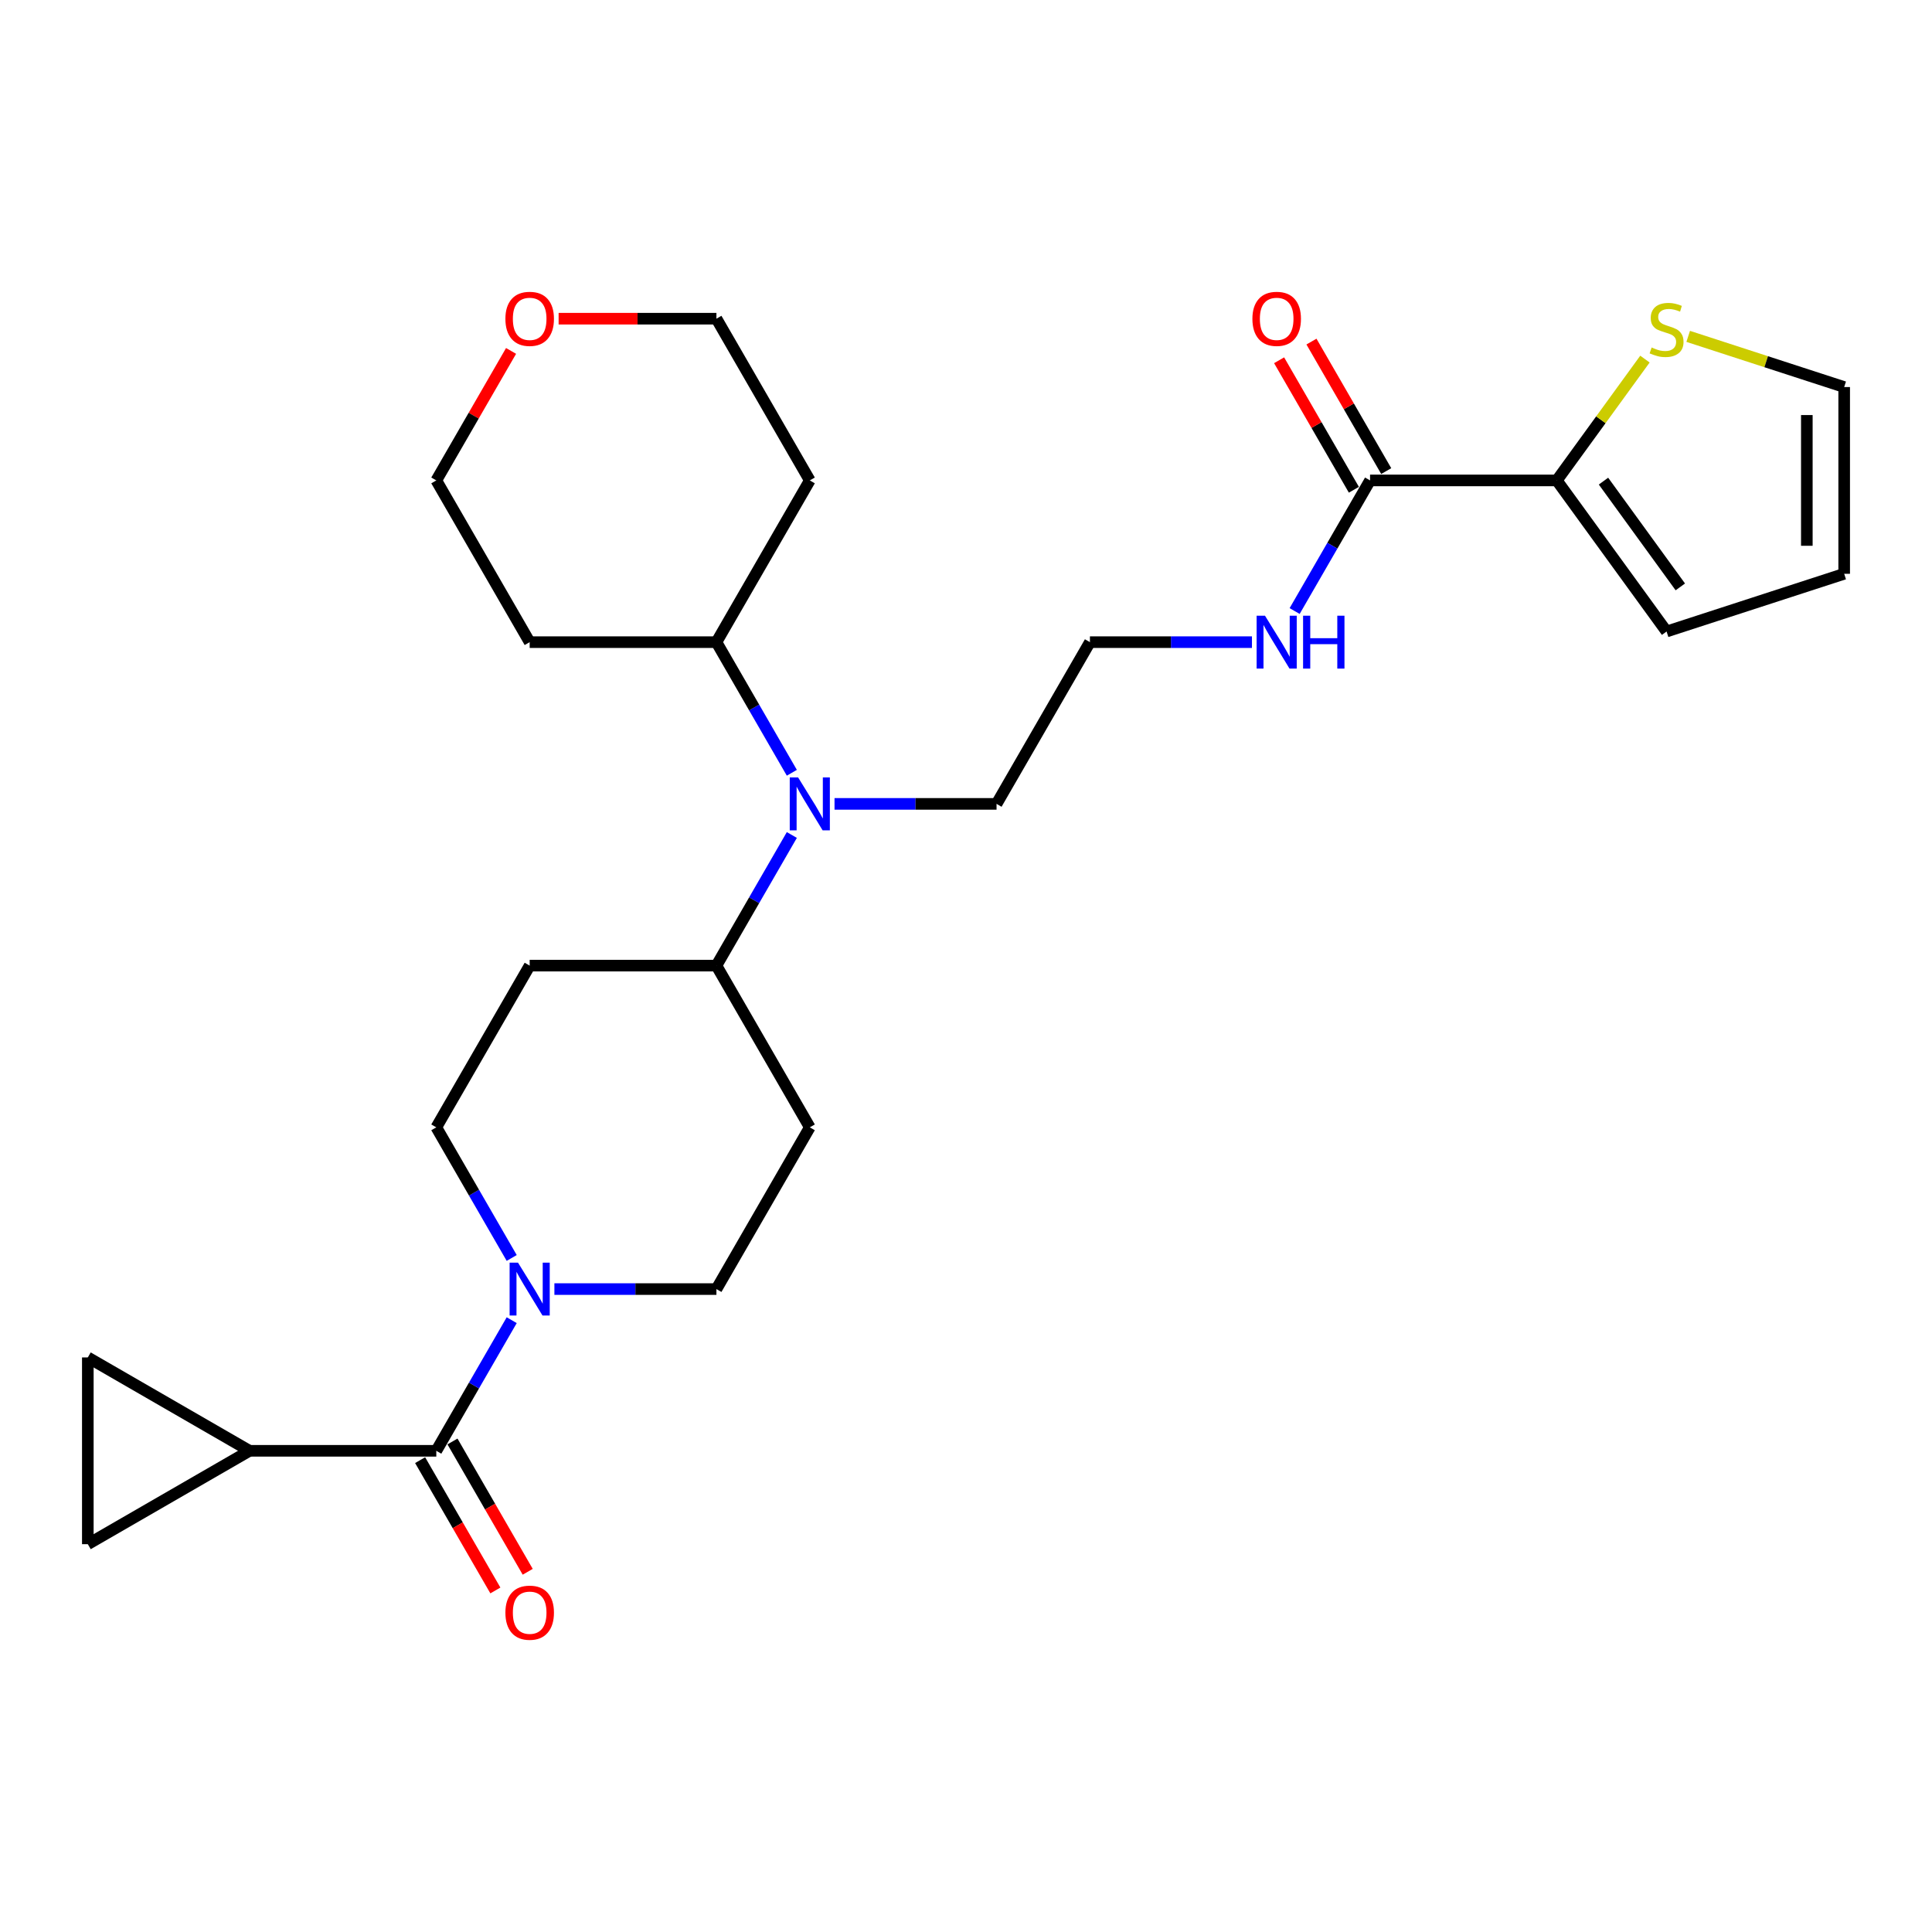 <?xml version='1.0' encoding='iso-8859-1'?>
<svg version='1.1' baseProfile='full'
              xmlns='http://www.w3.org/2000/svg'
                      xmlns:rdkit='http://www.rdkit.org/xml'
                      xmlns:xlink='http://www.w3.org/1999/xlink'
                  xml:space='preserve'
width='1000px' height='1000px' viewBox='0 0 1000 1000'>
<!-- END OF HEADER -->
<rect style='opacity:1.0;fill:#FFFFFF;stroke:none' width='1000' height='1000' x='0' y='0'> </rect>
<path class='bond-0' d='M 225.828,750.935 L 245.344,717.131' style='fill:none;fill-rule:evenodd;stroke:#000000;stroke-width:6px;stroke-linecap:butt;stroke-linejoin:miter;stroke-opacity:1' />
<path class='bond-0' d='M 245.344,717.131 L 264.861,683.327' style='fill:none;fill-rule:evenodd;stroke:#0000FF;stroke-width:6px;stroke-linecap:butt;stroke-linejoin:miter;stroke-opacity:1' />
<path class='bond-1' d='M 225.828,750.935 L 129.166,750.935' style='fill:none;fill-rule:evenodd;stroke:#000000;stroke-width:6px;stroke-linecap:butt;stroke-linejoin:miter;stroke-opacity:1' />
<path class='bond-13' d='M 217.457,755.768 L 236.929,789.494' style='fill:none;fill-rule:evenodd;stroke:#000000;stroke-width:6px;stroke-linecap:butt;stroke-linejoin:miter;stroke-opacity:1' />
<path class='bond-13' d='M 236.929,789.494 L 256.401,823.221' style='fill:none;fill-rule:evenodd;stroke:#FF0000;stroke-width:6px;stroke-linecap:butt;stroke-linejoin:miter;stroke-opacity:1' />
<path class='bond-13' d='M 234.199,746.102 L 253.671,779.828' style='fill:none;fill-rule:evenodd;stroke:#000000;stroke-width:6px;stroke-linecap:butt;stroke-linejoin:miter;stroke-opacity:1' />
<path class='bond-13' d='M 253.671,779.828 L 273.143,813.555' style='fill:none;fill-rule:evenodd;stroke:#FF0000;stroke-width:6px;stroke-linecap:butt;stroke-linejoin:miter;stroke-opacity:1' />
<path class='bond-11' d='M 286.957,667.223 L 328.889,667.223' style='fill:none;fill-rule:evenodd;stroke:#0000FF;stroke-width:6px;stroke-linecap:butt;stroke-linejoin:miter;stroke-opacity:1' />
<path class='bond-11' d='M 328.889,667.223 L 370.82,667.223' style='fill:none;fill-rule:evenodd;stroke:#000000;stroke-width:6px;stroke-linecap:butt;stroke-linejoin:miter;stroke-opacity:1' />
<path class='bond-12' d='M 264.861,651.119 L 245.344,617.315' style='fill:none;fill-rule:evenodd;stroke:#0000FF;stroke-width:6px;stroke-linecap:butt;stroke-linejoin:miter;stroke-opacity:1' />
<path class='bond-12' d='M 245.344,617.315 L 225.828,583.512' style='fill:none;fill-rule:evenodd;stroke:#000000;stroke-width:6px;stroke-linecap:butt;stroke-linejoin:miter;stroke-opacity:1' />
<path class='bond-4' d='M 129.166,750.935 L 45.455,799.265' style='fill:none;fill-rule:evenodd;stroke:#000000;stroke-width:6px;stroke-linecap:butt;stroke-linejoin:miter;stroke-opacity:1' />
<path class='bond-5' d='M 129.166,750.935 L 45.455,702.604' style='fill:none;fill-rule:evenodd;stroke:#000000;stroke-width:6px;stroke-linecap:butt;stroke-linejoin:miter;stroke-opacity:1' />
<path class='bond-2' d='M 805.798,248.665 L 709.137,248.665' style='fill:none;fill-rule:evenodd;stroke:#000000;stroke-width:6px;stroke-linecap:butt;stroke-linejoin:miter;stroke-opacity:1' />
<path class='bond-7' d='M 805.798,248.665 L 828.61,217.268' style='fill:none;fill-rule:evenodd;stroke:#000000;stroke-width:6px;stroke-linecap:butt;stroke-linejoin:miter;stroke-opacity:1' />
<path class='bond-7' d='M 828.61,217.268 L 851.421,185.871' style='fill:none;fill-rule:evenodd;stroke:#CCCC00;stroke-width:6px;stroke-linecap:butt;stroke-linejoin:miter;stroke-opacity:1' />
<path class='bond-14' d='M 805.798,248.665 L 862.615,326.866' style='fill:none;fill-rule:evenodd;stroke:#000000;stroke-width:6px;stroke-linecap:butt;stroke-linejoin:miter;stroke-opacity:1' />
<path class='bond-14' d='M 829.961,249.032 L 869.732,303.773' style='fill:none;fill-rule:evenodd;stroke:#000000;stroke-width:6px;stroke-linecap:butt;stroke-linejoin:miter;stroke-opacity:1' />
<path class='bond-3' d='M 709.137,248.665 L 689.62,282.469' style='fill:none;fill-rule:evenodd;stroke:#000000;stroke-width:6px;stroke-linecap:butt;stroke-linejoin:miter;stroke-opacity:1' />
<path class='bond-3' d='M 689.62,282.469 L 670.103,316.273' style='fill:none;fill-rule:evenodd;stroke:#0000FF;stroke-width:6px;stroke-linecap:butt;stroke-linejoin:miter;stroke-opacity:1' />
<path class='bond-17' d='M 717.508,243.832 L 698.158,210.318' style='fill:none;fill-rule:evenodd;stroke:#000000;stroke-width:6px;stroke-linecap:butt;stroke-linejoin:miter;stroke-opacity:1' />
<path class='bond-17' d='M 698.158,210.318 L 678.809,176.805' style='fill:none;fill-rule:evenodd;stroke:#FF0000;stroke-width:6px;stroke-linecap:butt;stroke-linejoin:miter;stroke-opacity:1' />
<path class='bond-17' d='M 700.765,253.498 L 681.416,219.985' style='fill:none;fill-rule:evenodd;stroke:#000000;stroke-width:6px;stroke-linecap:butt;stroke-linejoin:miter;stroke-opacity:1' />
<path class='bond-17' d='M 681.416,219.985 L 662.067,186.471' style='fill:none;fill-rule:evenodd;stroke:#FF0000;stroke-width:6px;stroke-linecap:butt;stroke-linejoin:miter;stroke-opacity:1' />
<path class='bond-27' d='M 45.455,799.265 L 45.455,702.604' style='fill:none;fill-rule:evenodd;stroke:#000000;stroke-width:6px;stroke-linecap:butt;stroke-linejoin:miter;stroke-opacity:1' />
<path class='bond-6' d='M 409.854,432.192 L 390.337,465.996' style='fill:none;fill-rule:evenodd;stroke:#0000FF;stroke-width:6px;stroke-linecap:butt;stroke-linejoin:miter;stroke-opacity:1' />
<path class='bond-6' d='M 390.337,465.996 L 370.82,499.8' style='fill:none;fill-rule:evenodd;stroke:#000000;stroke-width:6px;stroke-linecap:butt;stroke-linejoin:miter;stroke-opacity:1' />
<path class='bond-16' d='M 409.854,399.985 L 390.337,366.181' style='fill:none;fill-rule:evenodd;stroke:#0000FF;stroke-width:6px;stroke-linecap:butt;stroke-linejoin:miter;stroke-opacity:1' />
<path class='bond-16' d='M 390.337,366.181 L 370.82,332.377' style='fill:none;fill-rule:evenodd;stroke:#000000;stroke-width:6px;stroke-linecap:butt;stroke-linejoin:miter;stroke-opacity:1' />
<path class='bond-24' d='M 431.949,416.088 L 473.881,416.088' style='fill:none;fill-rule:evenodd;stroke:#0000FF;stroke-width:6px;stroke-linecap:butt;stroke-linejoin:miter;stroke-opacity:1' />
<path class='bond-24' d='M 473.881,416.088 L 515.813,416.088' style='fill:none;fill-rule:evenodd;stroke:#000000;stroke-width:6px;stroke-linecap:butt;stroke-linejoin:miter;stroke-opacity:1' />
<path class='bond-15' d='M 873.808,174.101 L 914.177,187.218' style='fill:none;fill-rule:evenodd;stroke:#CCCC00;stroke-width:6px;stroke-linecap:butt;stroke-linejoin:miter;stroke-opacity:1' />
<path class='bond-15' d='M 914.177,187.218 L 954.545,200.335' style='fill:none;fill-rule:evenodd;stroke:#000000;stroke-width:6px;stroke-linecap:butt;stroke-linejoin:miter;stroke-opacity:1' />
<path class='bond-8' d='M 370.82,499.8 L 274.159,499.8' style='fill:none;fill-rule:evenodd;stroke:#000000;stroke-width:6px;stroke-linecap:butt;stroke-linejoin:miter;stroke-opacity:1' />
<path class='bond-28' d='M 370.82,499.8 L 419.151,583.512' style='fill:none;fill-rule:evenodd;stroke:#000000;stroke-width:6px;stroke-linecap:butt;stroke-linejoin:miter;stroke-opacity:1' />
<path class='bond-9' d='M 419.151,583.512 L 370.82,667.223' style='fill:none;fill-rule:evenodd;stroke:#000000;stroke-width:6px;stroke-linecap:butt;stroke-linejoin:miter;stroke-opacity:1' />
<path class='bond-10' d='M 274.159,499.8 L 225.828,583.512' style='fill:none;fill-rule:evenodd;stroke:#000000;stroke-width:6px;stroke-linecap:butt;stroke-linejoin:miter;stroke-opacity:1' />
<path class='bond-18' d='M 862.615,326.866 L 954.545,296.996' style='fill:none;fill-rule:evenodd;stroke:#000000;stroke-width:6px;stroke-linecap:butt;stroke-linejoin:miter;stroke-opacity:1' />
<path class='bond-30' d='M 954.545,200.335 L 954.545,296.996' style='fill:none;fill-rule:evenodd;stroke:#000000;stroke-width:6px;stroke-linecap:butt;stroke-linejoin:miter;stroke-opacity:1' />
<path class='bond-30' d='M 935.213,214.834 L 935.213,282.497' style='fill:none;fill-rule:evenodd;stroke:#000000;stroke-width:6px;stroke-linecap:butt;stroke-linejoin:miter;stroke-opacity:1' />
<path class='bond-21' d='M 370.82,332.377 L 274.159,332.377' style='fill:none;fill-rule:evenodd;stroke:#000000;stroke-width:6px;stroke-linecap:butt;stroke-linejoin:miter;stroke-opacity:1' />
<path class='bond-22' d='M 370.82,332.377 L 419.151,248.665' style='fill:none;fill-rule:evenodd;stroke:#000000;stroke-width:6px;stroke-linecap:butt;stroke-linejoin:miter;stroke-opacity:1' />
<path class='bond-19' d='M 648.008,332.377 L 606.076,332.377' style='fill:none;fill-rule:evenodd;stroke:#0000FF;stroke-width:6px;stroke-linecap:butt;stroke-linejoin:miter;stroke-opacity:1' />
<path class='bond-19' d='M 606.076,332.377 L 564.144,332.377' style='fill:none;fill-rule:evenodd;stroke:#000000;stroke-width:6px;stroke-linecap:butt;stroke-linejoin:miter;stroke-opacity:1' />
<path class='bond-20' d='M 289.141,164.954 L 329.981,164.954' style='fill:none;fill-rule:evenodd;stroke:#FF0000;stroke-width:6px;stroke-linecap:butt;stroke-linejoin:miter;stroke-opacity:1' />
<path class='bond-20' d='M 329.981,164.954 L 370.82,164.954' style='fill:none;fill-rule:evenodd;stroke:#000000;stroke-width:6px;stroke-linecap:butt;stroke-linejoin:miter;stroke-opacity:1' />
<path class='bond-29' d='M 264.526,181.638 L 245.177,215.152' style='fill:none;fill-rule:evenodd;stroke:#FF0000;stroke-width:6px;stroke-linecap:butt;stroke-linejoin:miter;stroke-opacity:1' />
<path class='bond-29' d='M 245.177,215.152 L 225.828,248.665' style='fill:none;fill-rule:evenodd;stroke:#000000;stroke-width:6px;stroke-linecap:butt;stroke-linejoin:miter;stroke-opacity:1' />
<path class='bond-25' d='M 274.159,332.377 L 225.828,248.665' style='fill:none;fill-rule:evenodd;stroke:#000000;stroke-width:6px;stroke-linecap:butt;stroke-linejoin:miter;stroke-opacity:1' />
<path class='bond-26' d='M 419.151,248.665 L 370.82,164.954' style='fill:none;fill-rule:evenodd;stroke:#000000;stroke-width:6px;stroke-linecap:butt;stroke-linejoin:miter;stroke-opacity:1' />
<path class='bond-23' d='M 564.144,332.377 L 515.813,416.088' style='fill:none;fill-rule:evenodd;stroke:#000000;stroke-width:6px;stroke-linecap:butt;stroke-linejoin:miter;stroke-opacity:1' />
<path  class='atom-1' d='M 268.108 653.536
L 277.078 668.035
Q 277.967 669.466, 279.398 672.056
Q 280.828 674.647, 280.906 674.801
L 280.906 653.536
L 284.54 653.536
L 284.54 680.91
L 280.79 680.91
L 271.162 665.058
Q 270.041 663.202, 268.842 661.075
Q 267.682 658.949, 267.334 658.292
L 267.334 680.91
L 263.777 680.91
L 263.777 653.536
L 268.108 653.536
' fill='#0000FF'/>
<path  class='atom-7' d='M 413.1 402.401
L 422.071 416.9
Q 422.96 418.331, 424.39 420.922
Q 425.821 423.512, 425.898 423.667
L 425.898 402.401
L 429.533 402.401
L 429.533 429.776
L 425.782 429.776
L 416.155 413.923
Q 415.034 412.067, 413.835 409.941
Q 412.675 407.814, 412.327 407.157
L 412.327 429.776
L 408.77 429.776
L 408.77 402.401
L 413.1 402.401
' fill='#0000FF'/>
<path  class='atom-8' d='M 854.882 179.86
Q 855.191 179.976, 856.467 180.517
Q 857.743 181.059, 859.135 181.407
Q 860.565 181.716, 861.957 181.716
Q 864.548 181.716, 866.056 180.479
Q 867.564 179.203, 867.564 176.999
Q 867.564 175.491, 866.79 174.563
Q 866.056 173.635, 864.896 173.132
Q 863.736 172.63, 861.803 172.05
Q 859.367 171.315, 857.898 170.619
Q 856.467 169.923, 855.423 168.454
Q 854.418 166.985, 854.418 164.51
Q 854.418 161.069, 856.738 158.942
Q 859.096 156.816, 863.736 156.816
Q 866.906 156.816, 870.502 158.324
L 869.613 161.301
Q 866.326 159.948, 863.852 159.948
Q 861.184 159.948, 859.715 161.069
Q 858.246 162.152, 858.284 164.046
Q 858.284 165.515, 859.019 166.405
Q 859.792 167.294, 860.875 167.797
Q 861.996 168.299, 863.852 168.879
Q 866.326 169.652, 867.796 170.426
Q 869.265 171.199, 870.309 172.784
Q 871.392 174.331, 871.392 176.999
Q 871.392 180.788, 868.84 182.837
Q 866.326 184.848, 862.112 184.848
Q 859.676 184.848, 857.82 184.306
Q 856.003 183.804, 853.838 182.914
L 854.882 179.86
' fill='#CCCC00'/>
<path  class='atom-14' d='M 261.593 834.723
Q 261.593 828.15, 264.841 824.477
Q 268.088 820.804, 274.159 820.804
Q 280.229 820.804, 283.477 824.477
Q 286.725 828.15, 286.725 834.723
Q 286.725 841.374, 283.438 845.163
Q 280.152 848.913, 274.159 848.913
Q 268.127 848.913, 264.841 845.163
Q 261.593 841.412, 261.593 834.723
M 274.159 845.82
Q 278.334 845.82, 280.577 843.036
Q 282.858 840.214, 282.858 834.723
Q 282.858 829.349, 280.577 826.643
Q 278.334 823.897, 274.159 823.897
Q 269.983 823.897, 267.702 826.604
Q 265.459 829.31, 265.459 834.723
Q 265.459 840.253, 267.702 843.036
Q 269.983 845.82, 274.159 845.82
' fill='#FF0000'/>
<path  class='atom-18' d='M 648.24 165.031
Q 648.24 158.458, 651.488 154.785
Q 654.735 151.112, 660.806 151.112
Q 666.876 151.112, 670.124 154.785
Q 673.372 158.458, 673.372 165.031
Q 673.372 171.682, 670.085 175.471
Q 666.799 179.221, 660.806 179.221
Q 654.774 179.221, 651.488 175.471
Q 648.24 171.72, 648.24 165.031
M 660.806 176.128
Q 664.981 176.128, 667.224 173.344
Q 669.505 170.522, 669.505 165.031
Q 669.505 159.657, 667.224 156.95
Q 664.981 154.205, 660.806 154.205
Q 656.63 154.205, 654.349 156.912
Q 652.106 159.618, 652.106 165.031
Q 652.106 170.56, 654.349 173.344
Q 656.63 176.128, 660.806 176.128
' fill='#FF0000'/>
<path  class='atom-20' d='M 654.755 318.69
L 663.725 333.189
Q 664.614 334.619, 666.045 337.21
Q 667.475 339.801, 667.553 339.955
L 667.553 318.69
L 671.187 318.69
L 671.187 346.064
L 667.437 346.064
L 657.809 330.212
Q 656.688 328.356, 655.489 326.229
Q 654.329 324.103, 653.981 323.445
L 653.981 346.064
L 650.424 346.064
L 650.424 318.69
L 654.755 318.69
' fill='#0000FF'/>
<path  class='atom-20' d='M 674.474 318.69
L 678.185 318.69
L 678.185 330.328
L 692.182 330.328
L 692.182 318.69
L 695.894 318.69
L 695.894 346.064
L 692.182 346.064
L 692.182 333.421
L 678.185 333.421
L 678.185 346.064
L 674.474 346.064
L 674.474 318.69
' fill='#0000FF'/>
<path  class='atom-21' d='M 261.593 165.031
Q 261.593 158.458, 264.841 154.785
Q 268.088 151.112, 274.159 151.112
Q 280.229 151.112, 283.477 154.785
Q 286.725 158.458, 286.725 165.031
Q 286.725 171.682, 283.438 175.471
Q 280.152 179.221, 274.159 179.221
Q 268.127 179.221, 264.841 175.471
Q 261.593 171.72, 261.593 165.031
M 274.159 176.128
Q 278.334 176.128, 280.577 173.344
Q 282.858 170.522, 282.858 165.031
Q 282.858 159.657, 280.577 156.95
Q 278.334 154.205, 274.159 154.205
Q 269.983 154.205, 267.702 156.912
Q 265.459 159.618, 265.459 165.031
Q 265.459 170.56, 267.702 173.344
Q 269.983 176.128, 274.159 176.128
' fill='#FF0000'/>
</svg>
